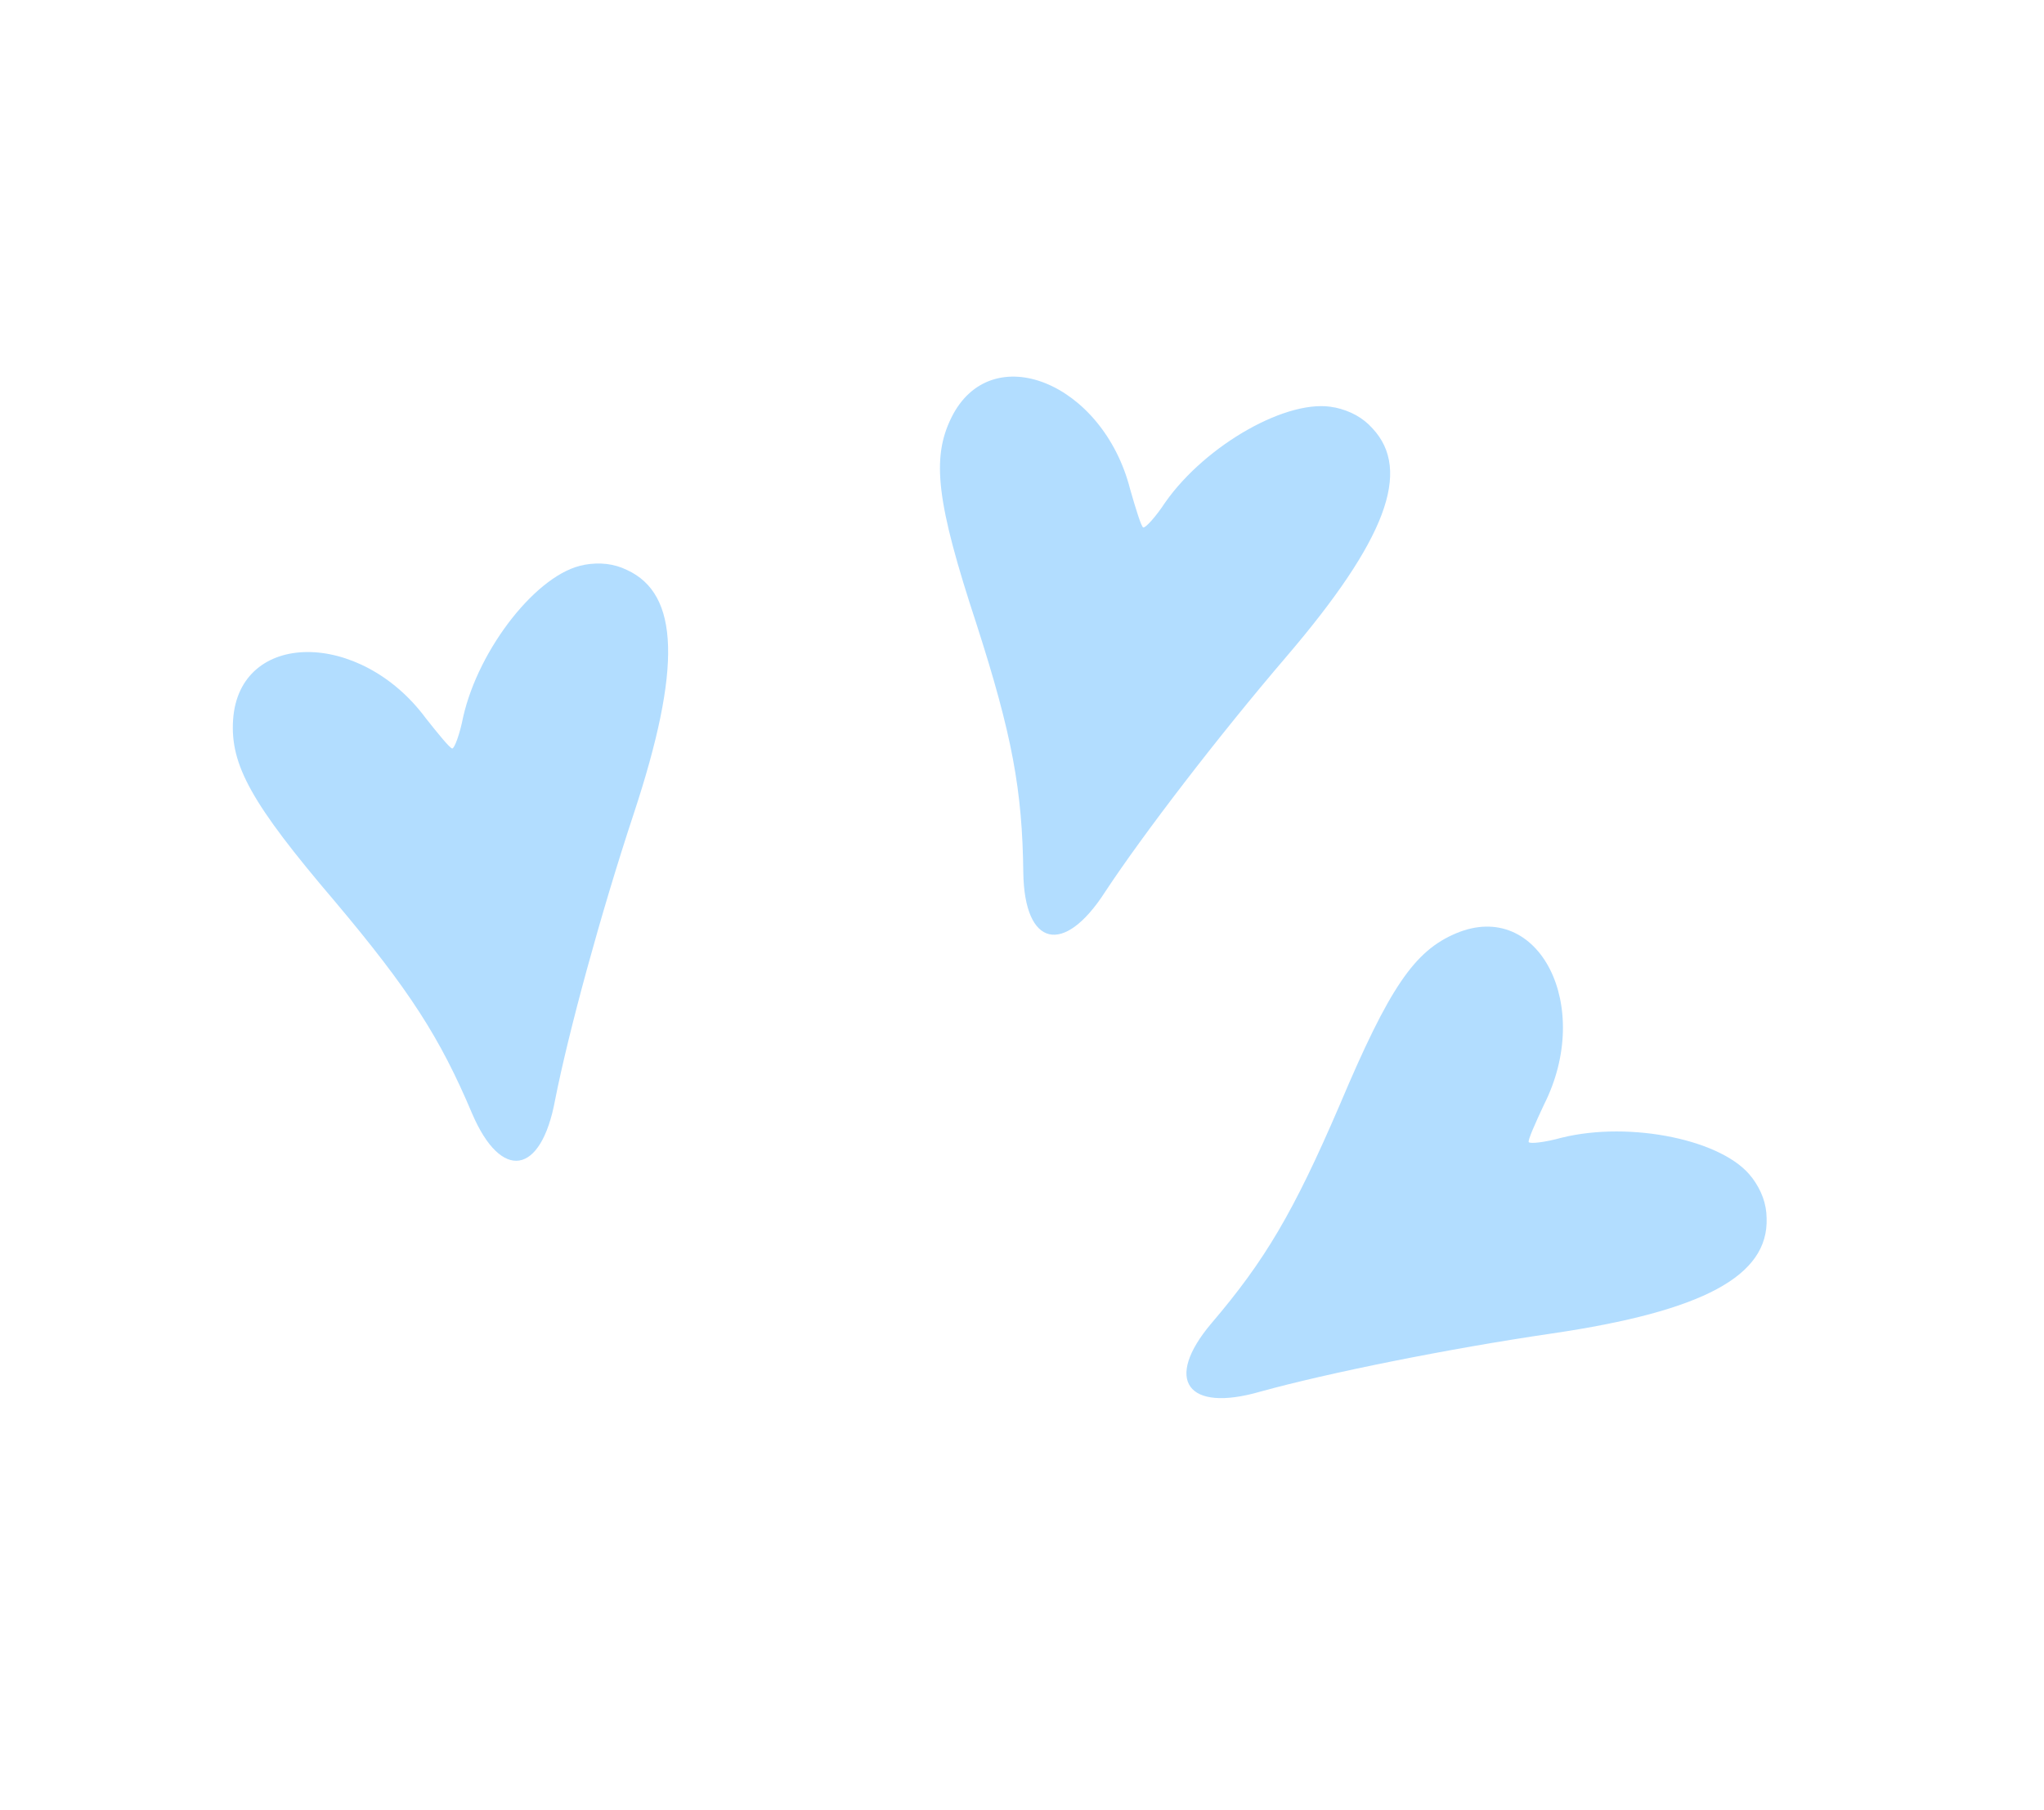 <svg width="96" height="85" viewBox="0 0 96 85" fill="none" xmlns="http://www.w3.org/2000/svg">
<path fill-rule="evenodd" clip-rule="evenodd" d="M62.687 19.141C60.55 18.665 56.638 20.874 54.726 23.6C54.271 24.294 53.784 24.82 53.691 24.774C53.599 24.729 53.347 23.918 53.08 22.983C51.799 17.959 46.539 15.836 44.679 19.625C43.742 21.535 43.987 23.605 45.858 29.297C47.539 34.517 48.018 37.123 48.061 40.999C48.117 44.468 49.962 44.914 51.904 41.892C53.695 39.177 57.204 34.597 60.43 30.829C65.099 25.365 66.317 22.102 64.461 20.121C64.017 19.623 63.427 19.295 62.689 19.137L62.687 19.141Z" fill="#B2DDFF"/>
<path fill-rule="evenodd" clip-rule="evenodd" d="M82.28 55.311C80.983 53.548 76.583 52.64 73.35 53.438C72.55 53.661 71.838 53.737 71.798 53.642C71.758 53.547 72.102 52.77 72.514 51.89C74.853 47.263 72.284 42.205 68.392 43.837C66.43 44.66 65.254 46.382 62.922 51.9C60.757 56.939 59.405 59.218 56.889 62.166C54.651 64.817 55.748 66.366 59.198 65.365C62.332 64.498 67.987 63.353 72.895 62.634C80.005 61.587 83.069 59.929 82.972 57.216C82.966 56.549 82.736 55.913 82.284 55.309L82.28 55.311Z" fill="#B2DDFF"/>
<path fill-rule="evenodd" clip-rule="evenodd" d="M27.431 26.536C25.273 26.905 22.489 30.431 21.753 33.678C21.594 34.493 21.342 35.164 21.239 35.157C21.137 35.15 20.596 34.494 19.995 33.731C16.907 29.566 11.234 29.594 10.948 33.805C10.804 35.928 11.816 37.751 15.702 42.309C19.235 46.505 20.666 48.734 22.174 52.306C23.54 55.494 25.416 55.209 26.069 51.676C26.698 48.486 28.211 42.917 29.769 38.208C32.02 31.383 31.913 27.902 29.444 26.771C28.845 26.478 28.174 26.398 27.431 26.531L27.431 26.536Z" fill="#B2DDFF"/>
</svg>
